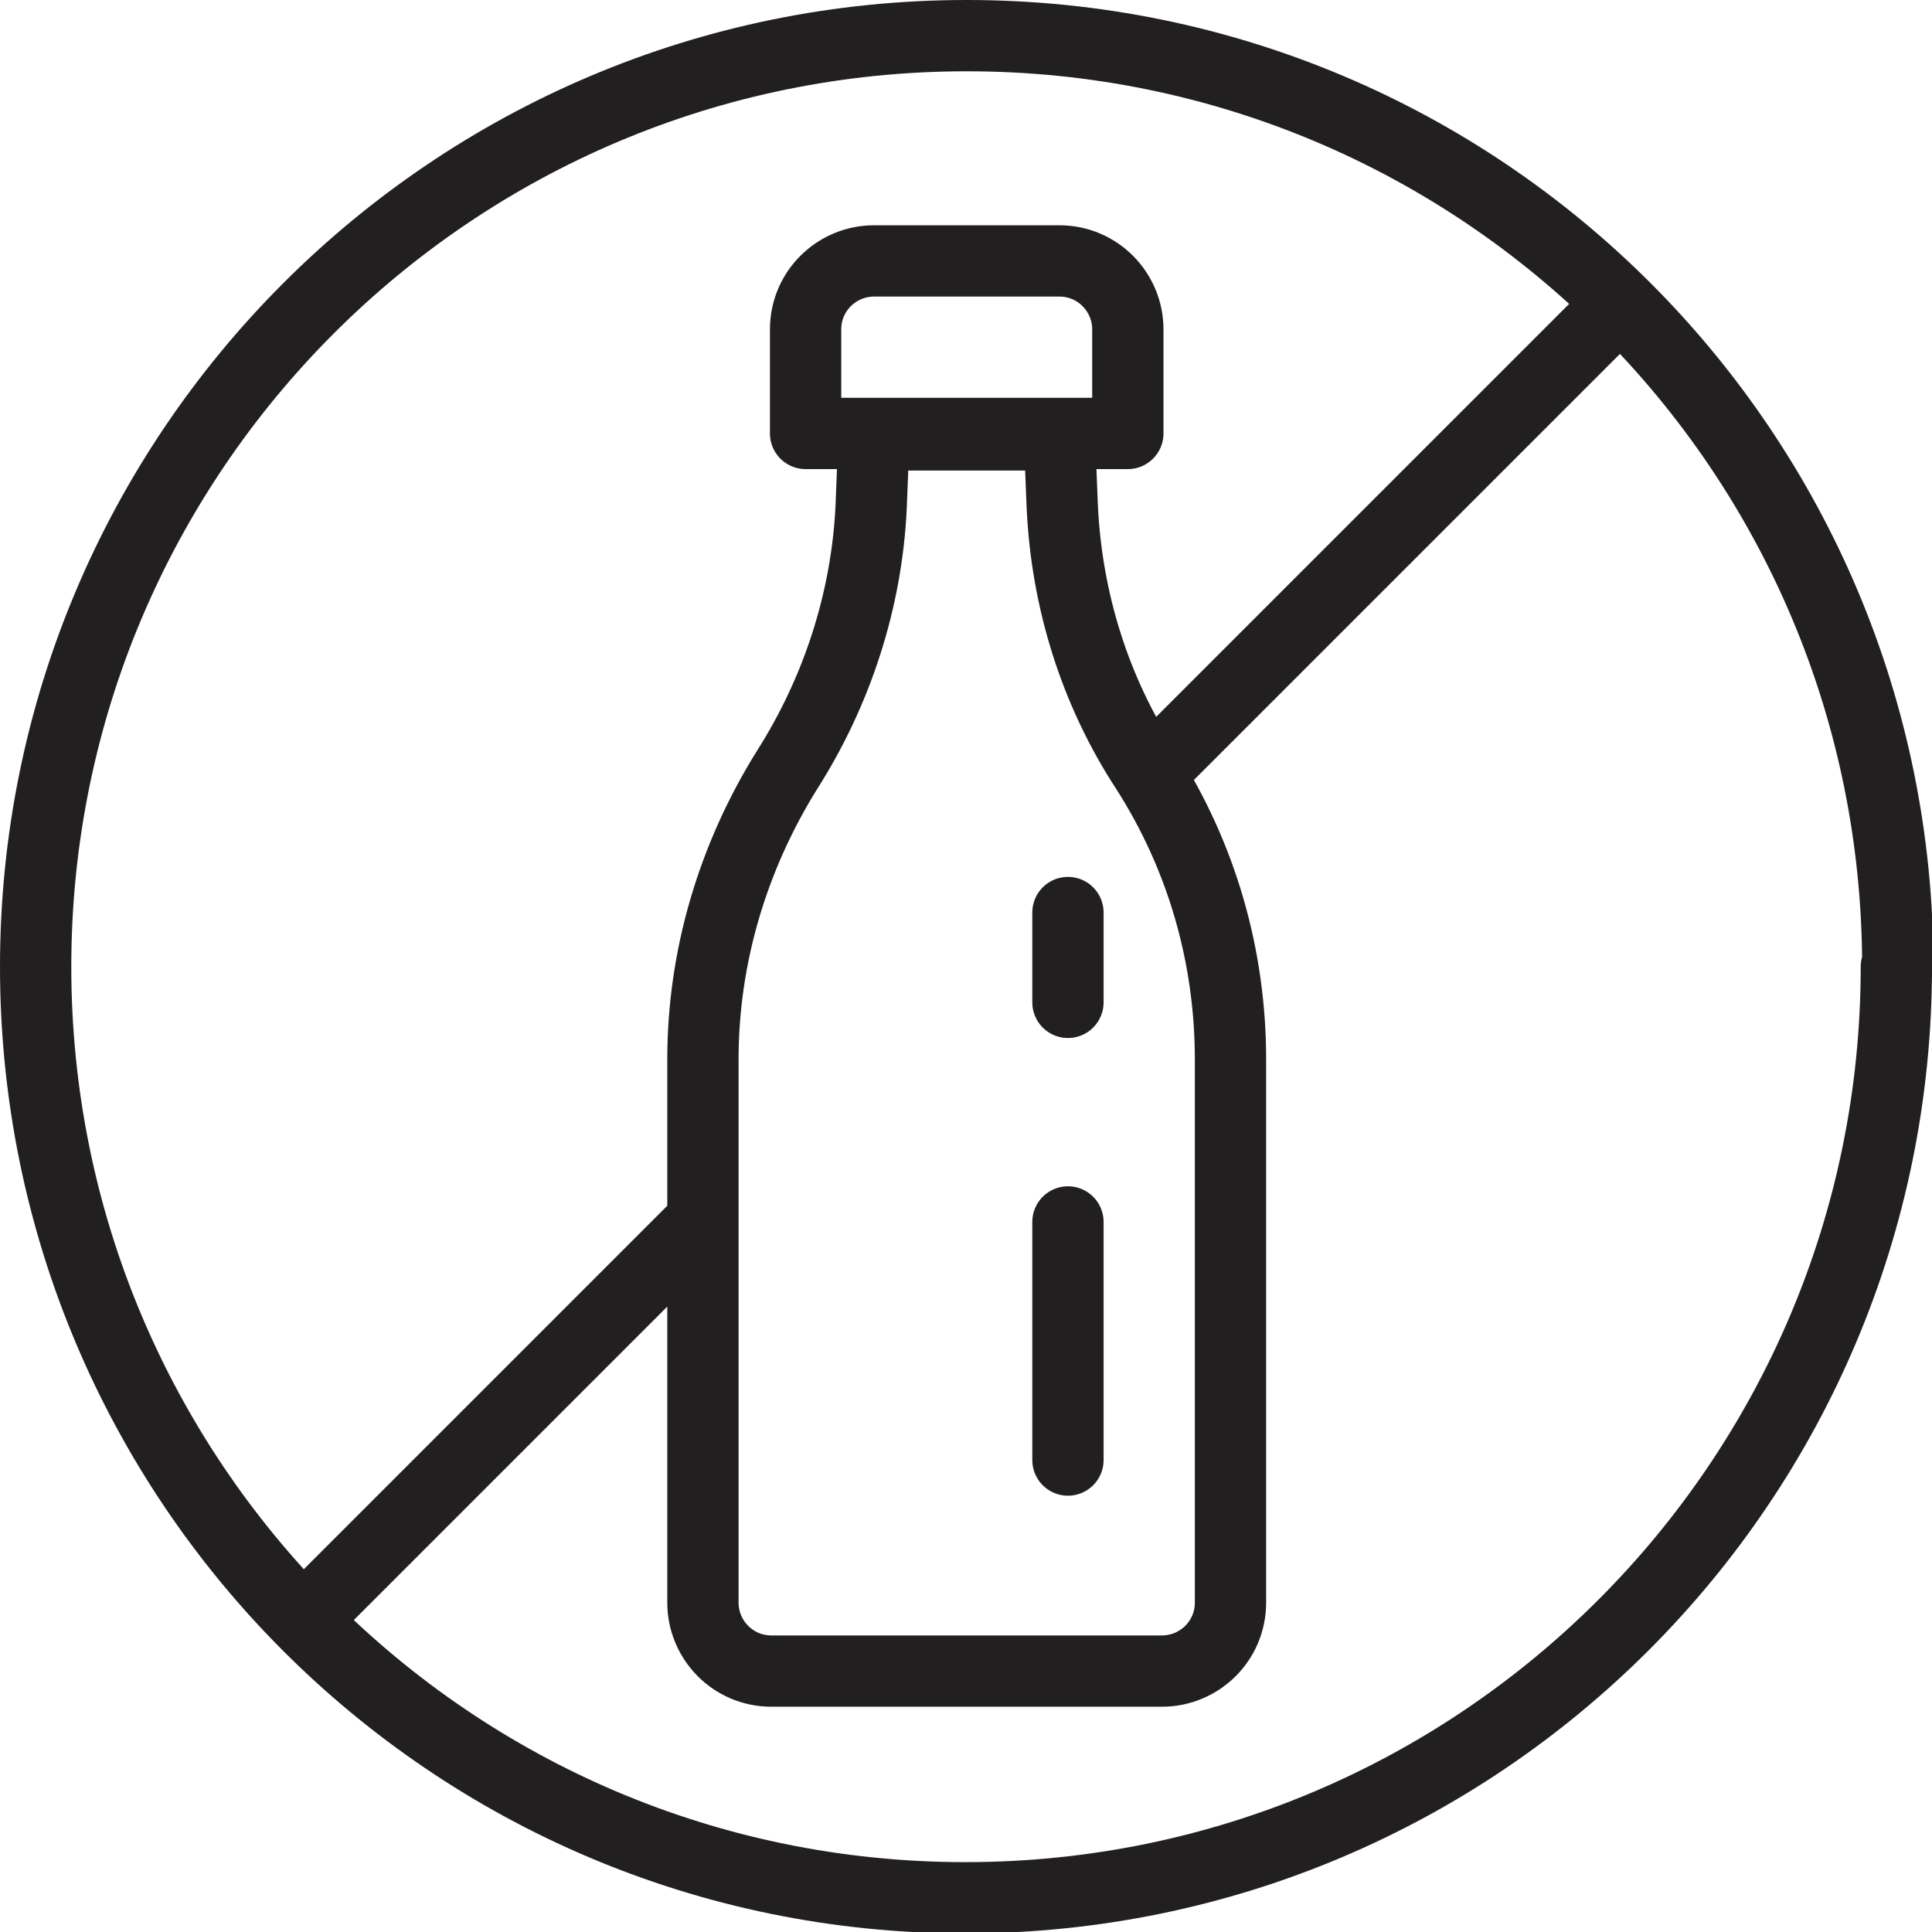 <?xml version="1.0" encoding="UTF-8"?>
<svg xmlns="http://www.w3.org/2000/svg" id="Layer_2" viewBox="0 0 13.55 13.55">
  <defs>
    <style>.cls-1{fill:none;stroke:#221f20;stroke-linecap:round;stroke-linejoin:round;stroke-width:.5px;}</style>
  </defs>
  <g id="Layer_1-2">
    <path class="cls-1" d="M7.49,8.57v1.67M7.49,6.4v.63M6.13,3.05h1.3l.02.5c.03.66.23,1.3.59,1.85h0c.39.61.59,1.31.59,2.03v3.81c0,.27-.22.48-.48.48h-2.74c-.27,0-.48-.22-.48-.48v-3.81c0-.72.21-1.42.59-2.03.35-.55.56-1.19.59-1.85l.02-.51ZM6.13,1.83h1.3c.27,0,.48.22.48.48v.73h-2.26v-.73c0-.27.22-.48.48-.48ZM11.36,2.13l-3.3,3.3M4.92,8.57l-2.79,2.79M13.3,6.78c0,3.6-2.92,6.53-6.53,6.53S.25,10.38.25,6.78,3.17.25,6.78.25s6.53,2.92,6.53,6.53Z"></path>
  </g>
</svg>
